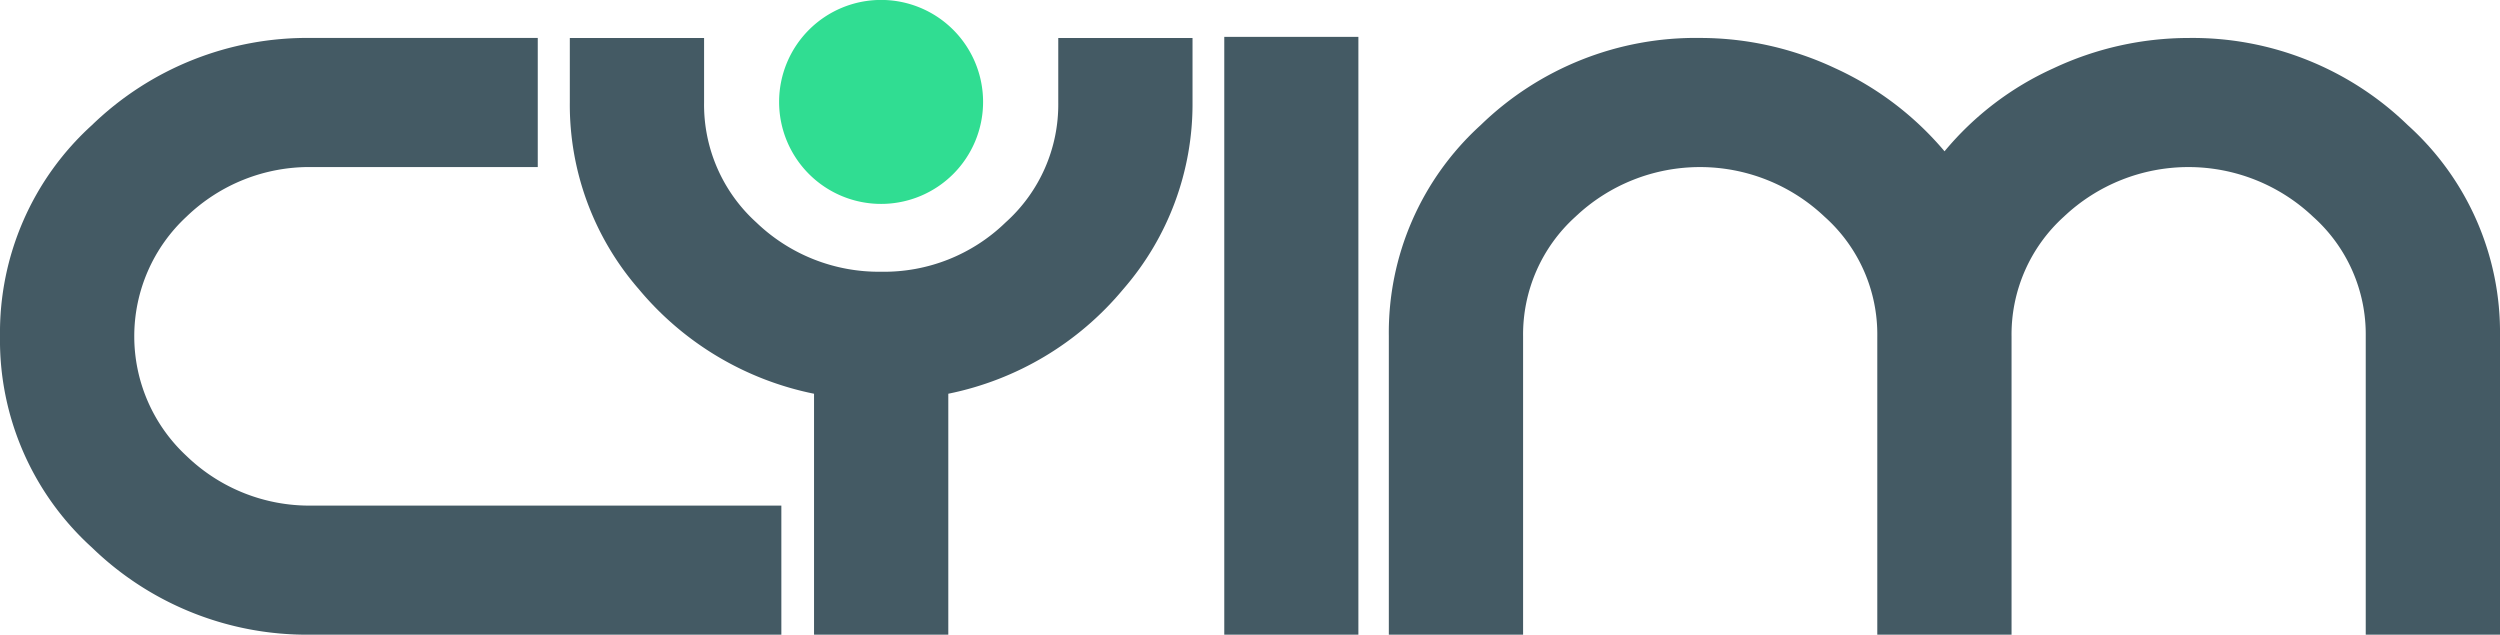 <svg xmlns="http://www.w3.org/2000/svg" width="193.654" height="49.163" viewBox="0 0 193.654 49.163">
  <g id="Groupe_2" data-name="Groupe 2" transform="translate(-94.33 -21.373)">
    <rect id="Rectangle_4" data-name="Rectangle 4" width="10.389" height="46.308" transform="translate(189.164 24.228)" fill="#445a64"/>
    <path id="Tracé_9" data-name="Tracé 9" d="M184.261,29.142a21.838,21.838,0,0,1-5.366,14.467,23.741,23.741,0,0,1-13.552,8.1V70.372h-10.4V51.71a23.8,23.8,0,0,1-13.573-8.1,21.748,21.748,0,0,1-5.345-14.467V24.153h10.4v4.99a12.3,12.3,0,0,0,4.05,9.3,13.691,13.691,0,0,0,9.666,3.816,13.506,13.506,0,0,0,9.636-3.816,12.262,12.262,0,0,0,4.084-9.3v-4.99h10.4Z" transform="translate(2.444 0.163)" fill="#445a64"/>
    <path id="Tracé_10" data-name="Tracé 10" d="M167.139,29.268a7.9,7.9,0,1,1-7.9-7.9,7.9,7.9,0,0,1,7.9,7.9" transform="translate(3.342 0)" fill="#30dd92"/>
    <path id="Tracé_11" data-name="Tracé 11" d="M154.855,70.372H118.447a23.9,23.9,0,0,1-16.993-6.748A21.671,21.671,0,0,1,94.33,47.247,21.694,21.694,0,0,1,101.454,30.9a23.973,23.973,0,0,1,16.993-6.75h17.539v10H118.447a13.7,13.7,0,0,0-9.663,3.836,12.637,12.637,0,0,0,0,18.549,13.694,13.694,0,0,0,9.663,3.84h36.408Z" transform="translate(0 0.163)" fill="#445a64"/>
    <path id="Tracé_12" data-name="Tracé 12" d="M282.027,70.372h-10.4V47.261a12.208,12.208,0,0,0-4.083-9.267,14.038,14.038,0,0,0-19.3,0,12.3,12.3,0,0,0-4.053,9.267V70.372h-10.4V47.261a12.2,12.2,0,0,0-4.088-9.267,14.026,14.026,0,0,0-19.29,0,12.293,12.293,0,0,0-4.059,9.267V70.372h-10.4V47.247A21.7,21.7,0,0,1,203.069,30.9a23.893,23.893,0,0,1,16.991-6.75A24.522,24.522,0,0,1,230.536,26.5,24.239,24.239,0,0,1,239,32.93a23.554,23.554,0,0,1,8.436-6.429,24.653,24.653,0,0,1,10.475-2.349A23.931,23.931,0,0,1,274.88,30.9a21.6,21.6,0,0,1,7.147,16.345Z" transform="translate(5.957 0.163)" fill="#445a64"/>
  </g>
</svg>
